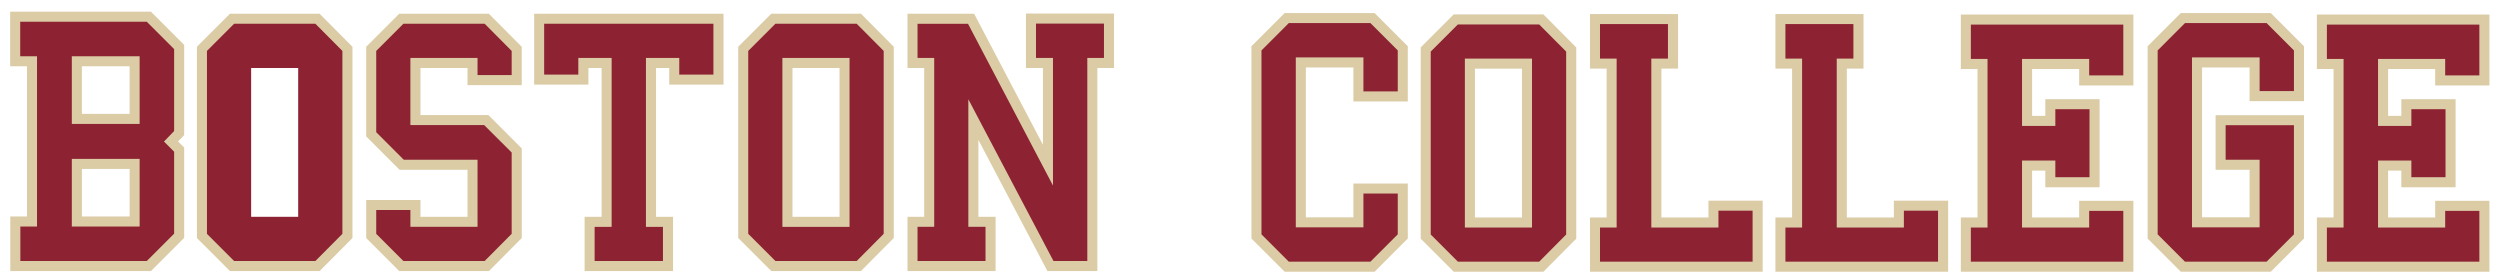 <svg xmlns="http://www.w3.org/2000/svg" width="248.65" height="27.868" viewBox="0 0 248.65 27.868">
 <g transform="matrix(1.333 0 0 -1.333 -62.632 560.49)">
  <g>
   <path d="m47.743 419.6v-0.75-2.574-0.75h0.75 0.505v-11.205h-0.494-0.75v-0.75-2.572-0.75h0.75 9.435 0.311l0.221 0.22 2.257 2.257v0.312 6.114 0.312l-0.22 0.218-0.237 0.239 0.246 0.252 0.211 0.218v0.303 6.116 0.311l-0.22 0.221-2.038 2.038-0.221 0.22h-0.311-9.447-0.75zm95.095-0.1-2.259-2.259-0.22-0.22v-0.311-13.724-0.311l0.22-0.218 2.038-2.039 0.221-0.22h0.309 6.091 0.312l0.22 0.22 2.038 2.039 0.22 0.218v0.311 3.045 0.75h-0.75-2.561-0.75v-0.75-1.772h-3.546v11.178h3.546v-1.786-0.75h0.75 2.561 0.75v0.75 3.059 0.311l-2.257 2.257-0.22 0.221h-0.312-6.091-0.309zm66.867 0-2.259-2.259-0.22-0.22v-0.311-13.724-0.311l0.22-0.218 2.038-2.039 0.221-0.22h0.309 6.091 0.312l0.22 0.22 2.038 2.039 0.22 0.218v0.311 8.143 0.75h-0.75-5.096-0.75v-0.75-2.574-0.75h0.75 1.786v-3.546h-3.546v11.178h3.546v-1.759-0.75h0.75 2.561 0.75v0.75 3.032 0.311l-2.257 2.257-0.22 0.221h-0.312-6.091-0.309zm-86.169-0.037v-0.75-2.562-0.75h0.75 0.517v-5.731l-4.925 9.378-0.211 0.401h-0.454-3.766-0.75v-0.75-2.549-0.75h0.75 0.494v-11.104h-0.494-0.75v-0.75-2.549-0.75h0.75 5.073 0.75v0.75 2.549 0.75h-0.75-0.532v5.736l4.939-9.385 0.211-0.4h0.451 2.524 0.75v0.75 14.402h0.494 0.75v0.75 2.562 0.75h-0.75-5.071-0.75zm-59.392-0.013-0.22-0.22-2.027-2.026-0.218-0.22v-0.311-13.649-0.311l0.218-0.22 2.027-2.026 0.22-0.22h0.311 6.066 0.312l0.22 0.221 2.014 2.026 0.218 0.22v0.309 13.649 0.309l-0.218 0.22-2.014 2.026-0.22 0.221h-0.312-6.066-0.311zm12.63 0-2.246-2.246-0.22-0.22v-0.311-6.066-0.311l0.22-0.22 2.051-2.052 0.22-0.22h0.311 4.758v-3.508h-3.51v0.505 0.75h-0.75-2.549-0.75v-0.75-1.778-0.311l0.22-0.22 2.246-2.246h0.311 6.066 0.312l0.221 0.221 2.013 2.026 0.218 0.22v0.309 6.067 0.309l-0.22 0.22-2.051 2.052-0.22 0.218h-0.311-4.756v3.51h3.51v-0.53-0.75h0.75 2.547 0.75v0.75 1.803 0.309l-0.218 0.22-2.013 2.026-0.221 0.221h-0.312-6.066-0.311zm10.065 0v-0.75-3.791-0.75h0.75 2.549 0.75v0.75 0.492h0.986v-11.104h-0.519-0.75v-0.75-2.549-0.75h0.75 5.098 0.75v0.75 2.549 0.75h-0.75-0.519v11.104h0.986v-0.492-0.75h0.75 2.549 0.75v0.75 3.791 0.75h-0.75-12.63-0.75zm17.694 0-2.465-2.465v-0.311-13.649-0.311l2.465-2.465h0.311 6.066 0.312l0.22 0.221 2.014 2.026 0.218 0.22v0.309 13.649 0.309l-0.218 0.22-2.014 2.026-0.22 0.221h-0.312-6.066-0.311zm61.087-0.025v-0.75-2.572-0.75h0.75 0.492v-11.106h-0.492-0.75v-0.75-2.549-0.75h0.75 11.386 0.75v0.75 3.804 0.75h-0.75-2.547-0.75v-0.75-0.505h-3.51v11.106h0.492 0.75v0.75 2.572 0.75h-0.75-5.071-0.75zm13.835 0v-0.75-2.572-0.75h0.75 0.494v-11.106h-0.494-0.75v-0.75-2.549-0.75h0.75 11.388 0.75v0.75 3.804 0.75h-0.75-2.549-0.75v-0.75-0.505h-3.51v11.106h0.494 0.75v0.75 2.572 0.75h-0.75-5.073-0.75zm-24-0.025-0.22-0.218-2.027-2.027-0.218-0.22v-0.311-13.649-0.311l0.218-0.22 2.027-2.026 0.22-0.22h0.311 6.066 0.313l0.218 0.221 2.014 2.026 0.218 0.22v0.309 13.649 0.309l-0.218 0.22-2.014 2.026-0.218 0.221h-0.313-6.066-0.311zm37.835-0.012v-0.75-2.562-0.75h0.75 0.494v-11.08h-0.494-0.75v-0.75-2.547-0.75h0.75 11.375 0.75v0.75 3.792 0.75h-0.75-2.547-0.75v-0.75-0.495h-3.51v3.498h0.986v-0.494-0.75h0.75 2.549 0.75v0.75 5.073 0.75h-0.75-2.549-0.75v-0.75-0.494h-0.986v3.497h3.51v-0.48-0.75h0.75 2.547 0.75v0.75 3.792 0.75h-0.75-11.375-0.75zm26.565 0v-0.75-2.562-0.75h0.75 0.495v-11.08h-0.495-0.75v-0.75-2.547-0.75h0.75 11.376 0.75v0.75 3.792 0.75h-0.75-2.549-0.75v-0.75-0.495h-3.51v3.498h0.986v-0.494-0.75h0.75 2.549 0.75v0.75 5.073 0.75h-0.75-2.549-0.75v-0.75-0.494h-0.986v3.497h3.51v-0.48-0.75h0.75 2.549 0.75v0.75 3.792 0.75h-0.75-11.376-0.75zm-154.88-3.237h5.011v-12.604h-5.011v12.604zm-11.88-0.625h3.561v-3.548h-3.561v3.548zm53.02-0.125h3.51v-11.104h-3.51v11.104zm50.921-0.05h3.51v-11.105h-3.51v11.105zm-103.94-7.482h3.561v-3.548h-3.561v3.548z" fill="#dbcca6"/>
   <path d="m48.493 418.85v-2.574h1.255v-12.705h-1.244v-2.572h9.435l2.039 2.039v6.114l-0.757 0.759 0.757 0.784v6.116l-2.039 2.039h-9.447zm94.654-0.1-2.038-2.039v-13.724l2.038-2.038h6.091l2.039 2.038v3.045h-2.561v-2.522h-5.046v12.678h5.046v-2.536h2.561v3.059l-2.039 2.039h-6.091zm66.867 0-2.038-2.039v-13.724l2.038-2.038h6.091l2.039 2.038v8.143h-5.096v-2.574h2.536v-5.046h-5.046v12.678h5.046v-2.509h2.561v3.032l-2.039 2.039h-6.091zm-85.729-0.037v-2.562h1.267v-9.521l-6.34 12.069h-3.766v-2.547h1.244v-12.604h-1.244v-2.549h5.073v2.549h-1.282v9.52l6.352-12.069h2.524v15.152h1.244v2.562h-5.071zm-59.832-0.013-2.026-2.026v-13.649l2.026-2.026h6.066l2.014 2.026v13.649l-2.014 2.026h-6.066zm12.63 0-2.026-2.026v-6.066l2.051-2.052h5.508v-5.008h-5.01v1.255h-2.549v-1.778l2.026-2.026h6.066l2.014 2.026v6.067l-2.051 2.049h-5.506v5.01h5.01v-1.28h2.547v1.803l-2.014 2.026h-6.066zm10.504 0v-3.791h2.549v1.242h2.486v-12.604h-1.269v-2.549h5.098v2.549h-1.269v12.604h2.486v-1.242h2.549v3.791h-12.63zm17.254 0-2.026-2.026v-13.649l2.026-2.026h6.066l2.014 2.026v13.649l-2.014 2.026h-6.066zm61.526-0.025v-2.572h1.242v-12.606h-1.242v-2.549h11.386v3.804h-2.547v-1.255h-5.01v12.606h1.242v2.572h-5.071zm13.835 0v-2.572h1.244v-12.606h-1.244v-2.549h11.388v3.804h-2.549v-1.255h-5.01v12.606h1.244v2.572h-5.073zm-24.439-0.025-2.026-2.026v-13.649l2.026-2.026h6.066l2.014 2.026v13.649l-2.014 2.026h-6.066zm38.275-0.012v-2.562h1.244v-12.58h-1.244v-2.547h11.375v3.792h-2.547v-1.245h-5.01v4.998h2.486v-1.244h2.549v5.073h-2.549v-1.244h-2.486v4.997h5.01v-1.23h2.547v3.792h-11.375zm26.565 0v-2.562h1.245v-12.58h-1.245v-2.547h11.376v3.792h-2.549v-1.245h-5.01v4.998h2.486v-1.244h2.549v5.073h-2.549v-1.244h-2.486v4.997h5.01v-1.23h2.549v3.792h-11.376zm-168.26-2.363h5.061v-5.048h-5.061v5.048zm53.02-0.125h5.01v-12.604h-5.01v12.604zm50.921-0.05h5.01v-12.605h-5.01v12.605zm-90.561-0.7h3.511v-11.104h-3.511v11.104zm-13.38-6.782h5.061v-5.048h-5.061v5.048z" fill="#8c2232"/>
  </g>
 </g>
</svg>